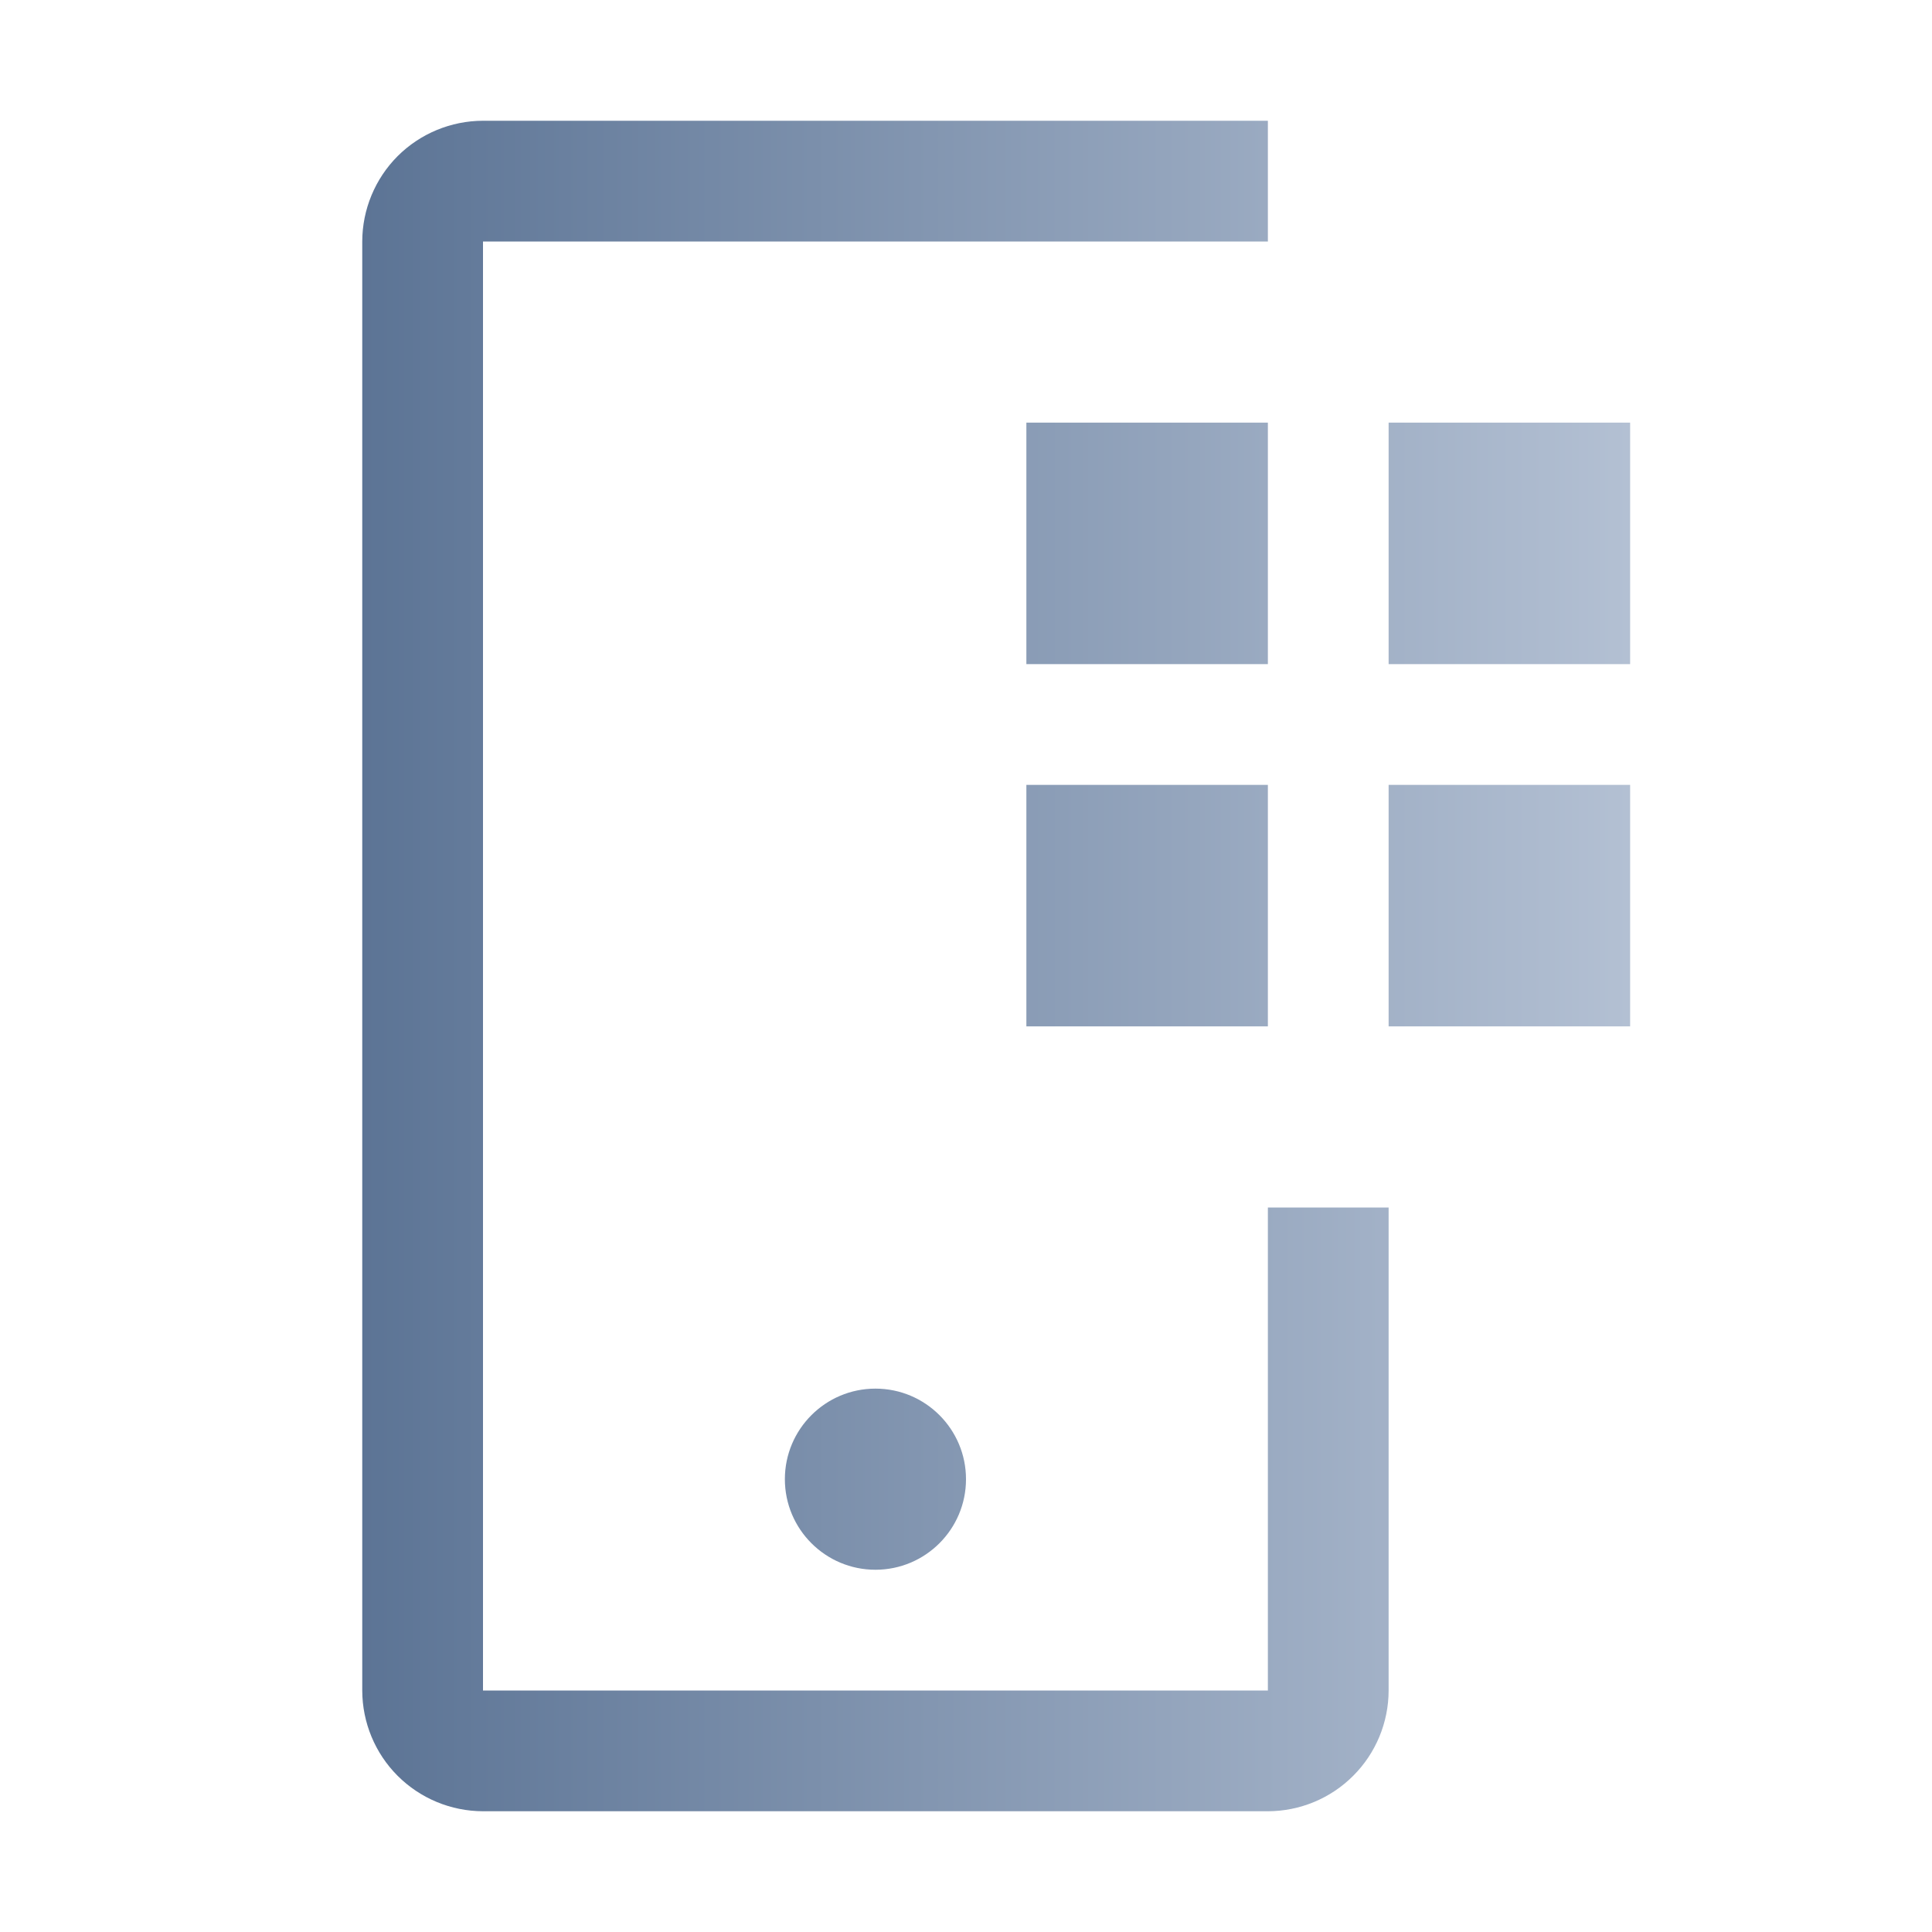 <svg width="32" height="32" viewBox="0 0 32 32" fill="none" xmlns="http://www.w3.org/2000/svg">
<path d="M27 7H23V11H27V7Z" fill="url(#paint0_linear_99_713)"/>
<path d="M27 13H23V17H27V13Z" fill="url(#paint1_linear_99_713)"/>
<path d="M21 7H17V11H21V7Z" fill="url(#paint2_linear_99_713)"/>
<path d="M21 13H17V17H21V13Z" fill="url(#paint3_linear_99_713)"/>
<path d="M14.5 26C15.328 26 16 25.328 16 24.5C16 23.672 15.328 23 14.5 23C13.672 23 13 23.672 13 24.5C13 25.328 13.672 26 14.5 26Z" fill="url(#paint4_linear_99_713)"/>
<path d="M21 30H8C7.47 29.999 6.961 29.788 6.586 29.413C6.212 29.039 6.001 28.53 6 28V4C6.001 3.47 6.212 2.961 6.586 2.586C6.961 2.212 7.47 2.001 8 2H21V4H8V28H21V20H23V28C22.999 28.53 22.788 29.039 22.413 29.413C22.039 29.788 21.53 29.999 21 30Z" fill="url(#paint5_linear_99_713)"/>
<defs>
<linearGradient id="paint0_linear_99_713" x1="6" y1="16" x2="27" y2="16" gradientUnits="userSpaceOnUse">
<stop stop-color="#5C7495"/>
<stop offset="1" stop-color="#B3C0D3"/>
</linearGradient>
<linearGradient id="paint1_linear_99_713" x1="6" y1="16" x2="27" y2="16" gradientUnits="userSpaceOnUse">
<stop stop-color="#5C7495"/>
<stop offset="1" stop-color="#B3C0D3"/>
</linearGradient>
<linearGradient id="paint2_linear_99_713" x1="6" y1="16" x2="27" y2="16" gradientUnits="userSpaceOnUse">
<stop stop-color="#5C7495"/>
<stop offset="1" stop-color="#B3C0D3"/>
</linearGradient>
<linearGradient id="paint3_linear_99_713" x1="6" y1="16" x2="27" y2="16" gradientUnits="userSpaceOnUse">
<stop stop-color="#5C7495"/>
<stop offset="1" stop-color="#B3C0D3"/>
</linearGradient>
<linearGradient id="paint4_linear_99_713" x1="6" y1="16" x2="27" y2="16" gradientUnits="userSpaceOnUse">
<stop stop-color="#5C7495"/>
<stop offset="1" stop-color="#B3C0D3"/>
</linearGradient>
<linearGradient id="paint5_linear_99_713" x1="6" y1="16" x2="27" y2="16" gradientUnits="userSpaceOnUse">
<stop stop-color="#5C7495"/>
<stop offset="1" stop-color="#B3C0D3"/>
</linearGradient>
</defs>
</svg>
